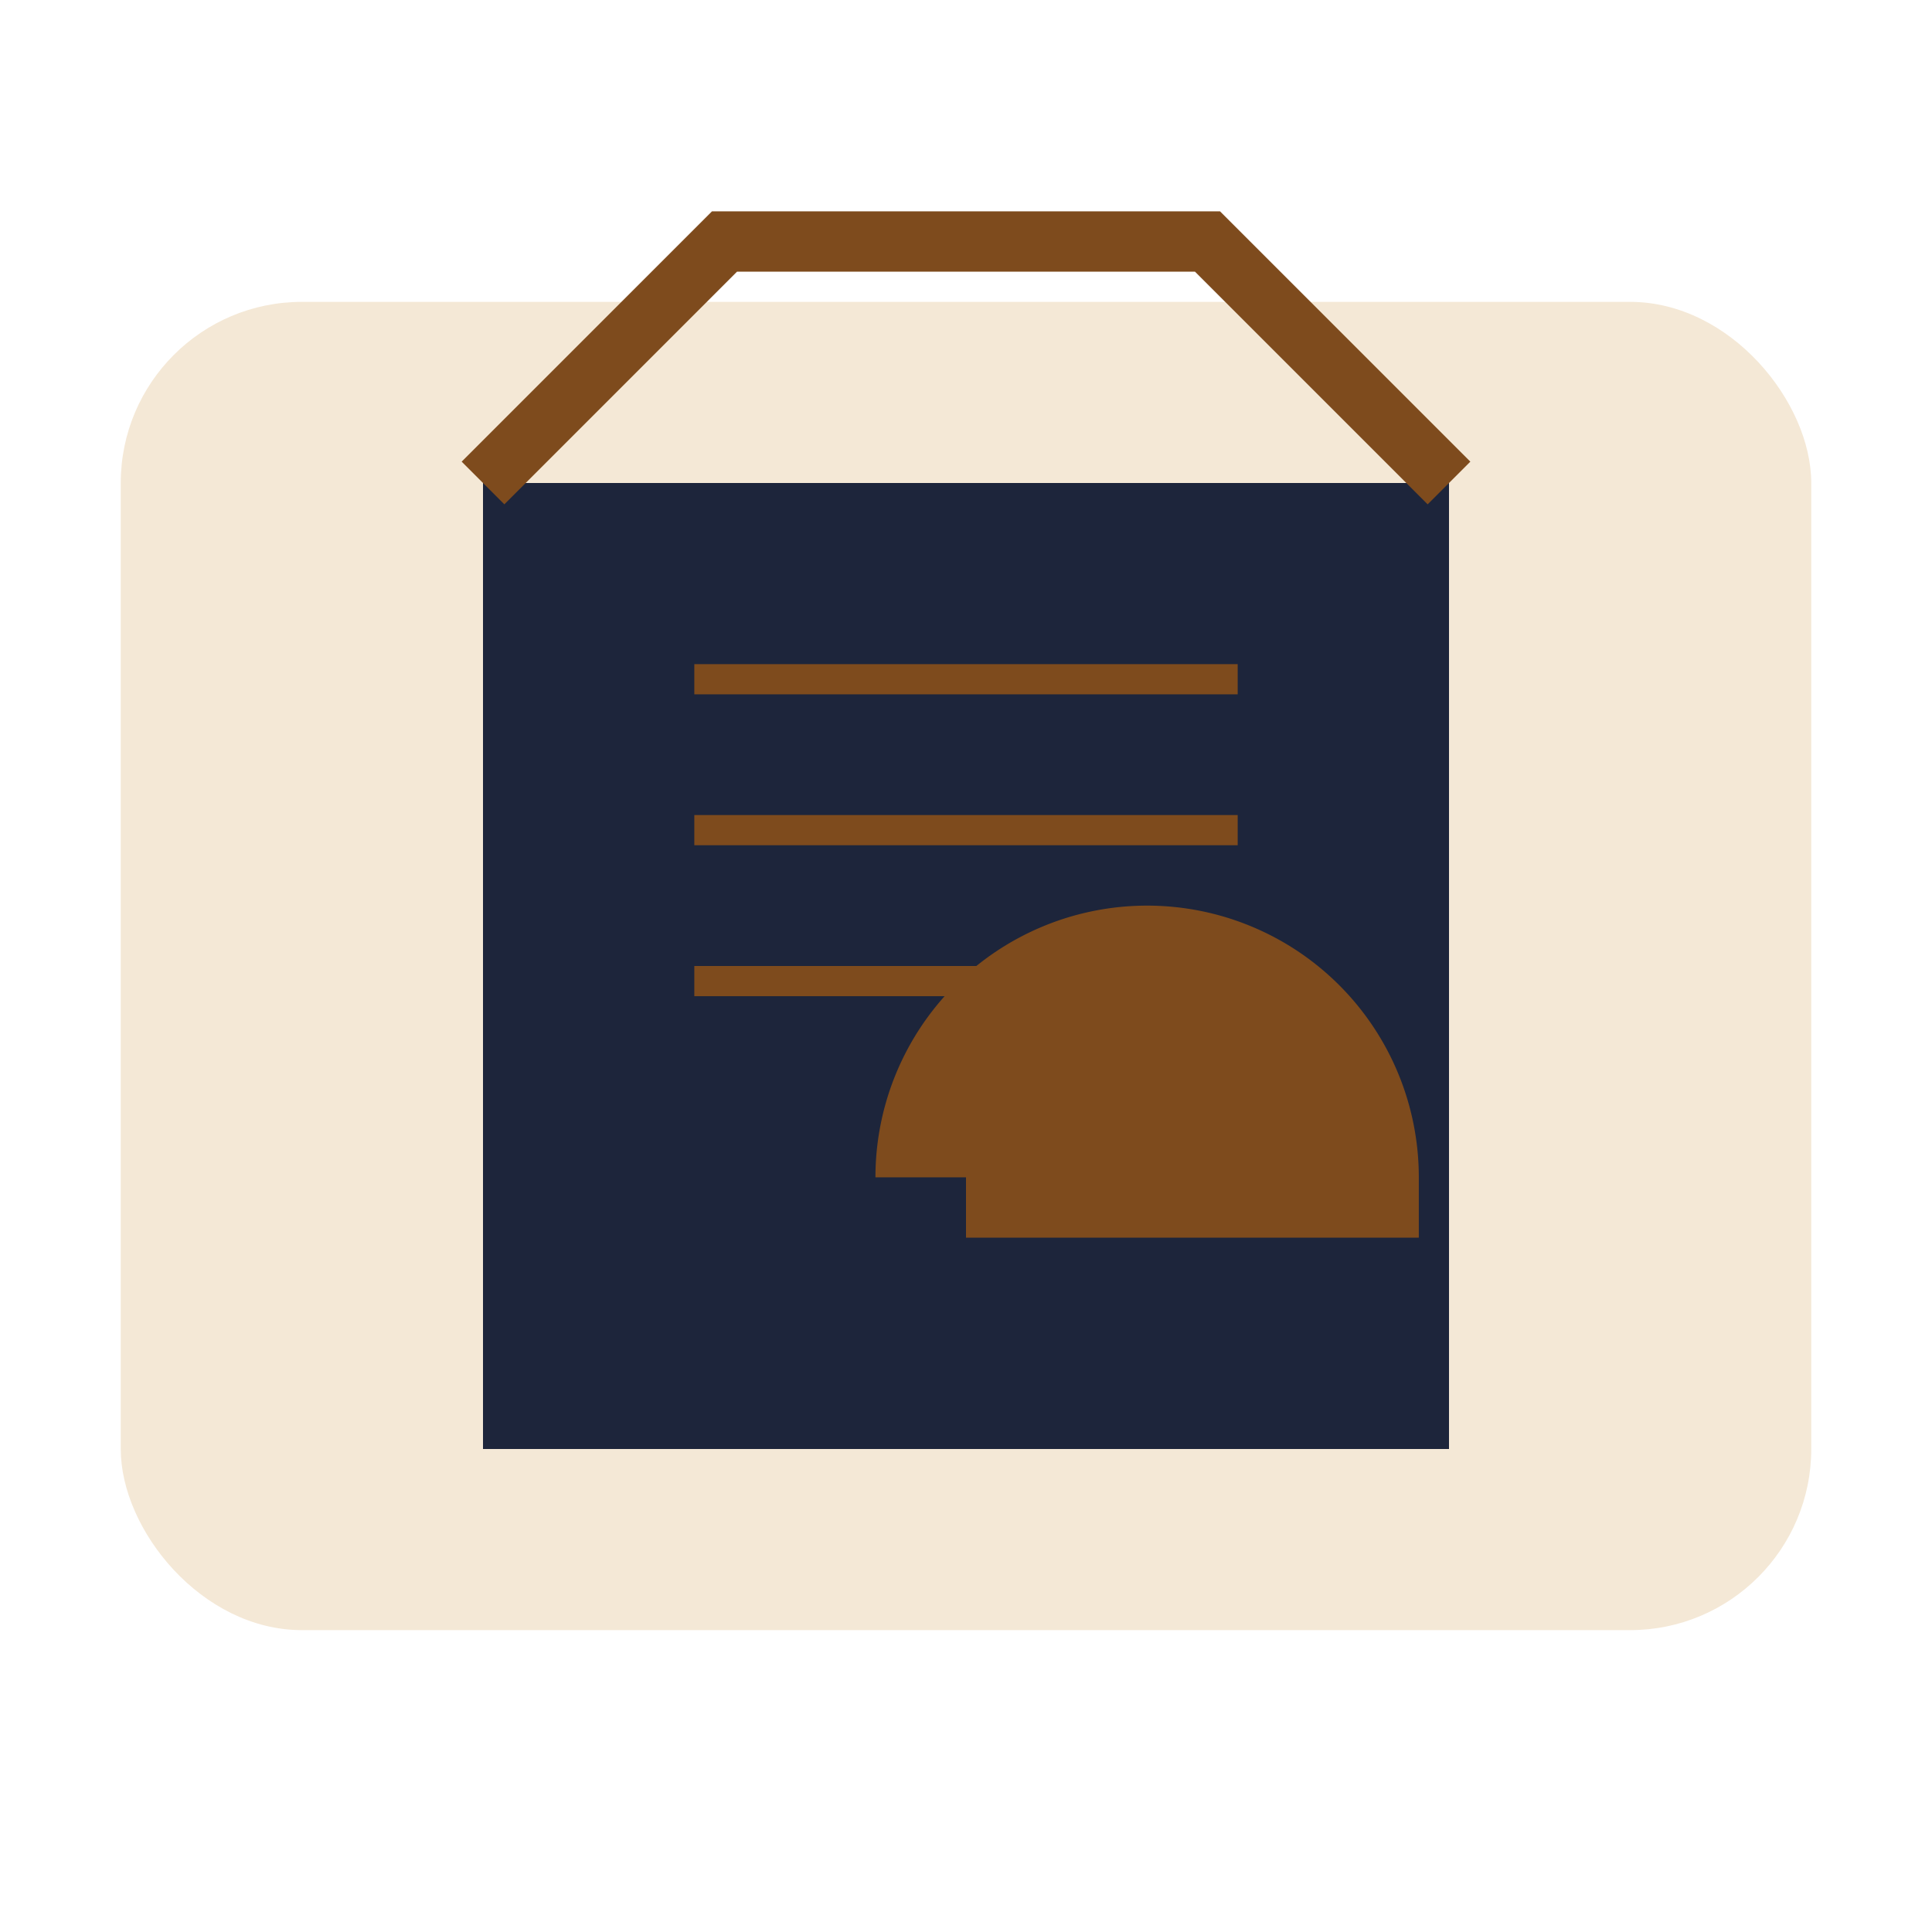 <?xml version="1.0" encoding="UTF-8"?>
<svg xmlns="http://www.w3.org/2000/svg" width="64" height="64" viewBox="0 0 64 64"><rect x="4" y="10" width="56" height="44" rx="6" fill="#F4E8D6"/><path d="M16 16h32v32H16z" fill="#1D253B"/><path d="M23 22h18v1H23zm0 5h18v1H23zm0 5h14v1H23zm6 7a9 9 0 1 1 18 0v2H32v-2z" fill="#7E4B1D"/><path d="M16 16l8-8h16l8 8" fill="none" stroke="#7E4B1D" stroke-width="2"/></svg>